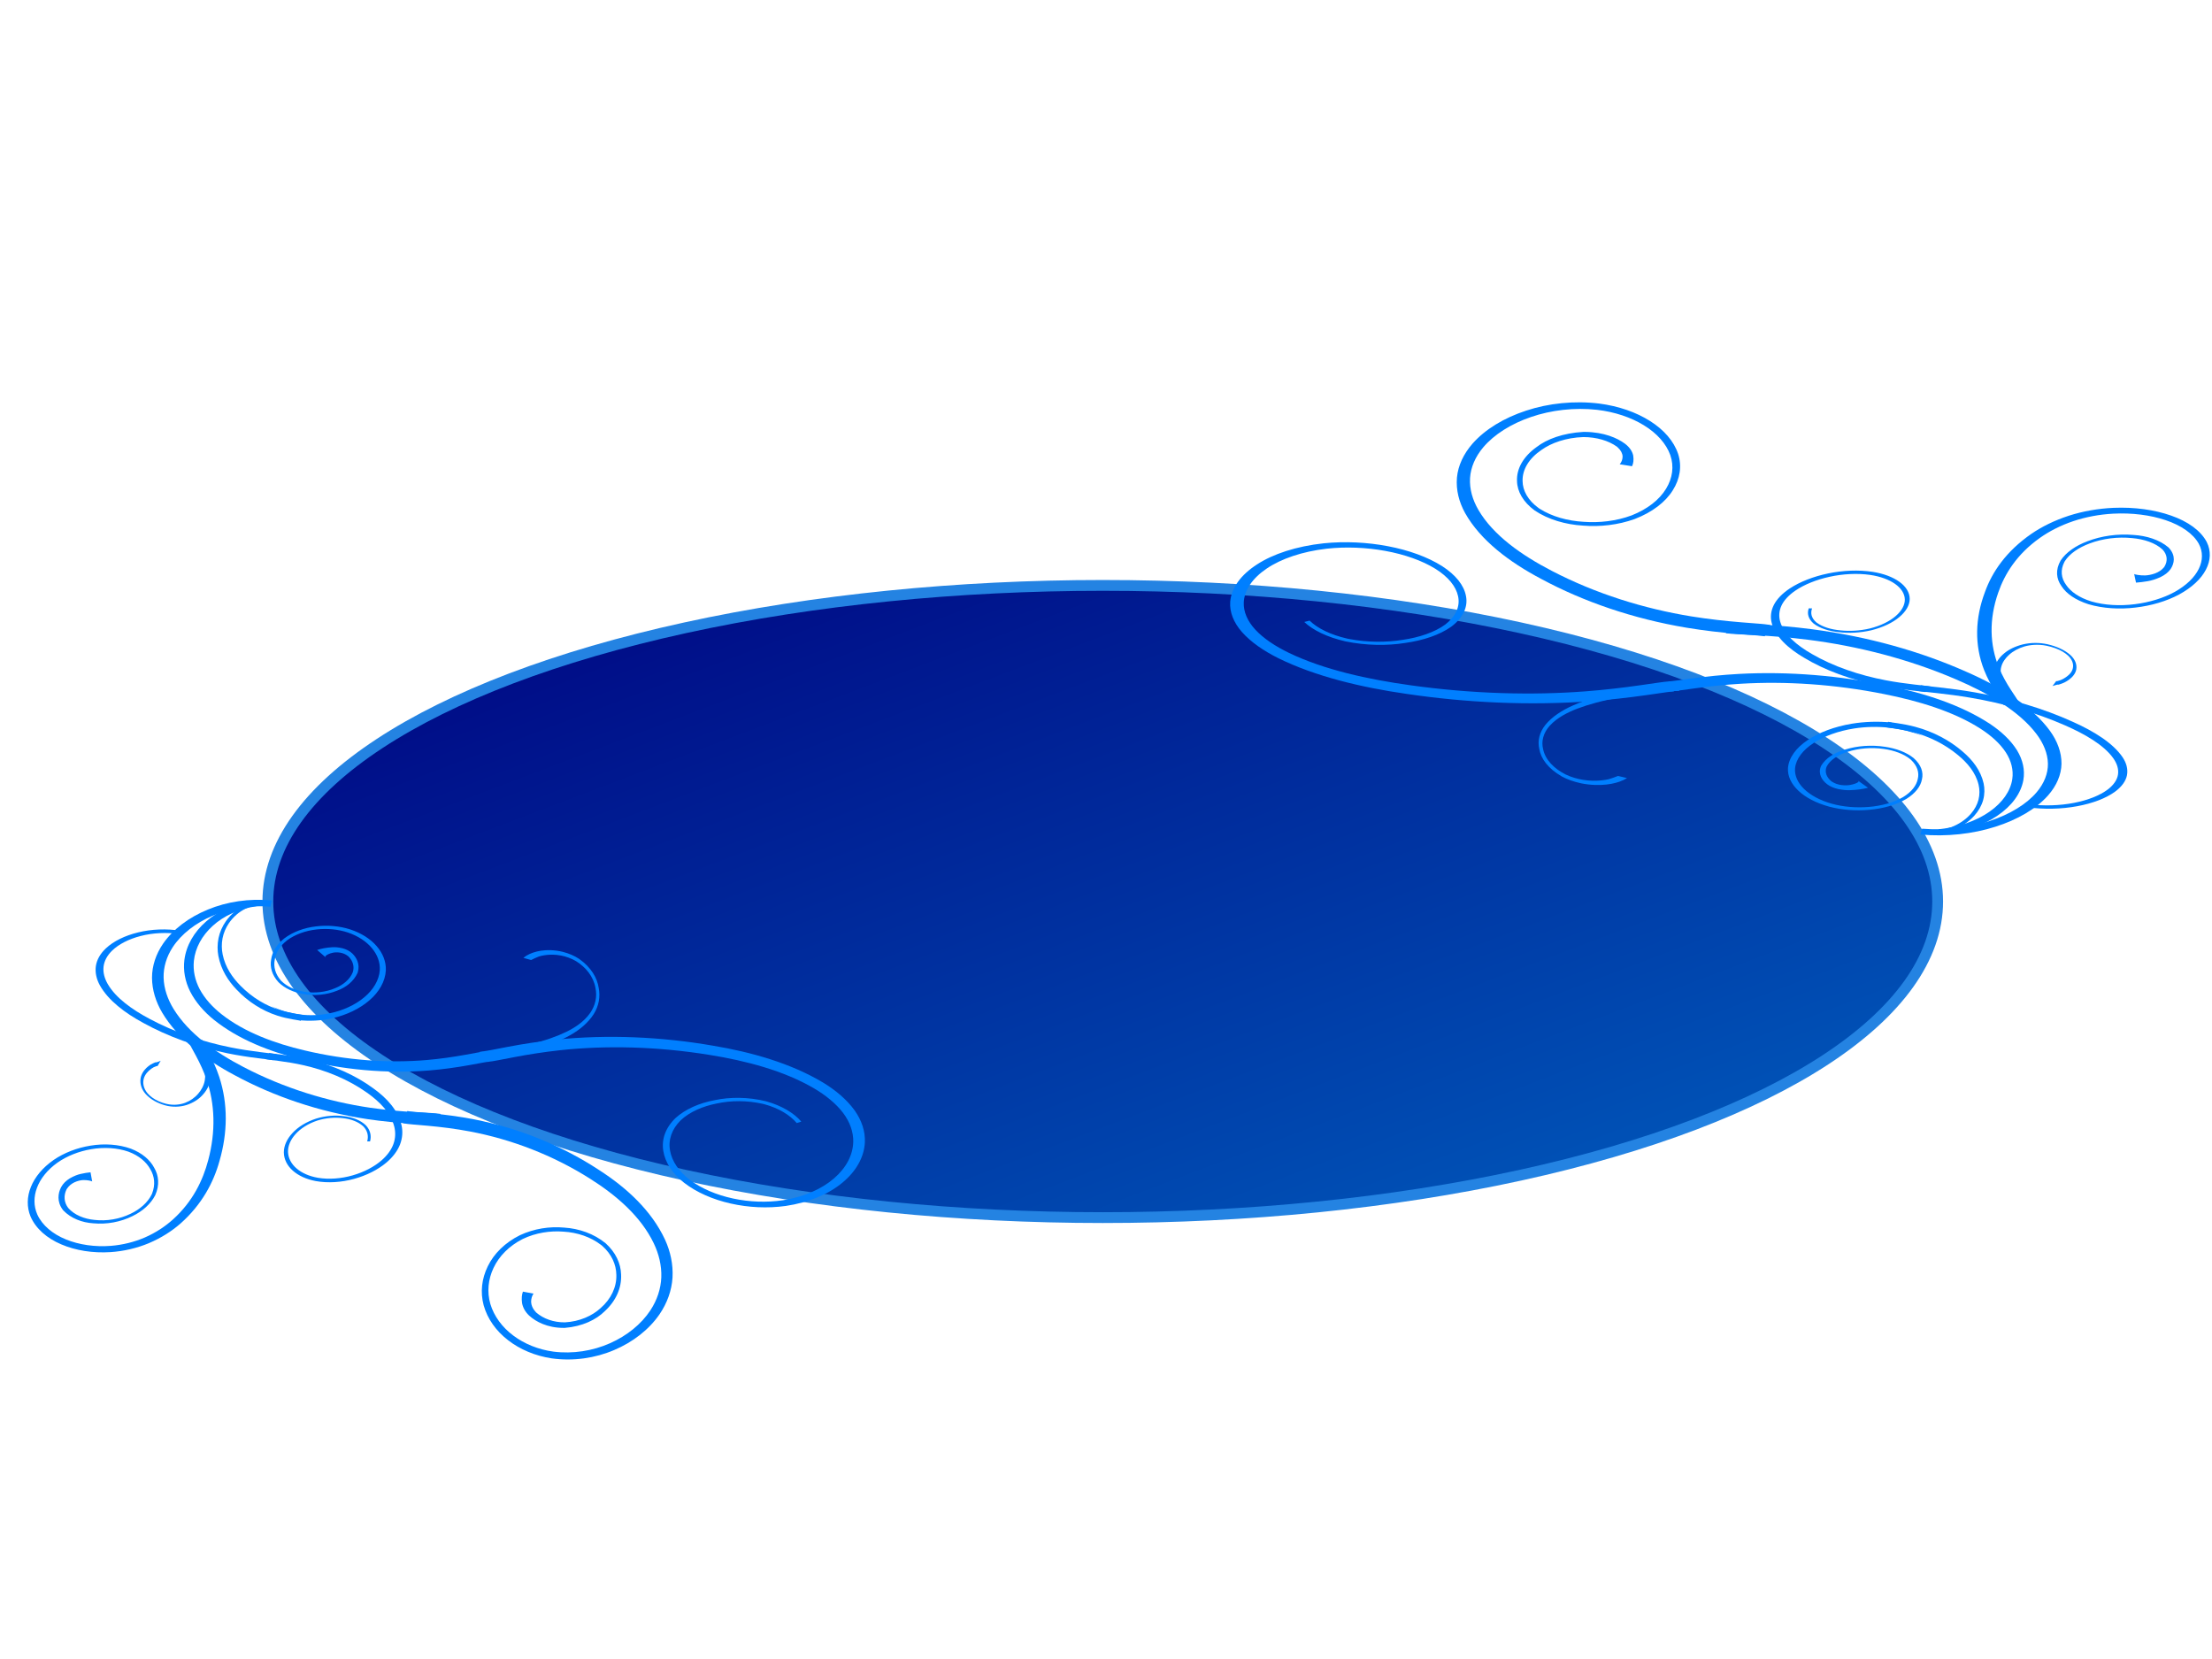 <?xml version="1.0"?><svg width="1024" height="768" xmlns="http://www.w3.org/2000/svg">
 <title>Curly breeze  oval 75</title>
 <defs>
  <linearGradient id="svg_24" x1="0" y1="0" x2="1" y2="1">
   <stop offset="0" stop-color="#00007f"/>
   <stop offset="1" stop-color="#005fbf"/>
  </linearGradient>
 </defs>
 <g>
  <title>Layer 1</title>
  <ellipse fill="url(#svg_24)" stroke="#2483e2" stroke-width="5" cx="510.5" cy="417.333" id="svg_22" rx="386.5" ry="146.333"/>
  <g id="layer3" display="inline" opacity="0.705"/>
  <g id="layer2" display="inline"/>
  <g id="layer7" display="inline"/>
  <g id="layer9" display="inline"/>
  <g id="layer10" display="inline"/>
  <g id="layer5" display="inline"/>
  <g id="svg_11" transform="rotate(0.069 796.357,286.395) ">
   <path d="m606.26,287.532c3.607,3.518 9.68,6.56 17.488,8.315c0.33,0.067 0.66,0.131 0.991,0.193c4.113,0.769 8.349,1.174 12.533,1.223c4.184,0.048 8.318,-0.258 12.188,-0.898c3.748,-0.557 7.397,-1.418 10.741,-2.599c3.343,-1.181 6.379,-2.681 8.864,-4.51c2.446,-1.9 4.189,-4.013 5.184,-6.242c0.995,-2.23 1.242,-4.577 0.71,-6.928c-0.964,-4.456 -4.535,-8.908 -10.526,-12.635c-6.125,-3.764 -14.272,-6.641 -23.272,-8.254c-8.707,-1.575 -18.169,-1.969 -27.093,-0.965c-11.261,1.319 -20.987,4.665 -27.667,9.2c-6.615,4.464 -10.415,10.014 -10.632,15.793c-0.145,4.241 1.703,8.531 5.308,12.456c3.821,4.128 9.346,7.764 15.693,10.82c8.1,3.884 17.256,6.938 26.837,9.357c9.582,2.418 19.583,4.202 29.411,5.549c14.163,1.962 28.317,3.135 41.958,3.561c13.641,0.425 26.768,0.102 39.011,-0.848c0,0 0,0 0,0c8.874,-0.691 17.25,-1.698 25.133,-2.822c2.902,-0.413 5.723,-0.841 8.499,-1.232c1.925,-0.268 3.754,-0.538 5.559,-0.646l1.767,4.656c-0.891,0.034 -2.286,0.265 -4.262,0.525c-2.72,0.386 -5.539,0.814 -8.495,1.234c0,0 0,0 0,0c-8.497,1.208 -17.246,2.215 -26.258,2.889c0,0 0,0 0,0c-27.929,2.056 -56.985,0.755 -84.7,-3.319c0,0 0,0 0,0c-20.918,-2.963 -42.209,-8.014 -59.349,-16.418c-6.865,-3.398 -12.794,-7.478 -16.94,-12.128c0,0 0,0 0,0c-3.9,-4.45 -5.783,-9.249 -5.453,-13.991c0.492,-6.401 4.862,-12.445 12.368,-17.305c7.452,-4.879 18.214,-8.448 30.87,-9.829c9.845,-1.006 20.186,-0.517 29.77,1.31c0,0 0,0 0,0c9.626,1.812 18.402,4.972 25.086,9.196c6.312,4.055 10.133,8.875 11.051,13.807c0.996,4.976 -1.232,10.004 -6.8,14.224c-5.418,3.845 -13.039,6.388 -21.345,7.553c-8.301,1.337 -18.049,1.258 -27.679,-0.711c-8.501,-1.957 -15.062,-5.188 -19.027,-8.957c0,0 0,0 0,0" id="path2316-4" fill-rule="evenodd" fill="#007fff"/>
   <path d="m951.906,315.117c0.33,0.077 0.426,0.003 0.799,-0.083c0.373,-0.086 0.833,-0.227 1.312,-0.413c0,0 0,0 0,0c0.413,-0.17 0.829,-0.371 1.212,-0.584c0.383,-0.213 0.732,-0.436 1.028,-0.642c0.352,-0.245 0.938,-0.638 1.567,-1.245c0.314,-0.304 0.637,-0.661 0.929,-1.079c0.291,-0.418 0.552,-0.896 0.728,-1.435c0,0 0,0 0,0c0.273,-0.855 0.356,-1.845 0.077,-2.916c-0.28,-1.07 -0.926,-2.223 -2.08,-3.331c-0.695,-0.658 -1.538,-1.293 -2.531,-1.881c-0.993,-0.588 -2.135,-1.13 -3.408,-1.599c-1.421,-0.524 -2.795,-0.888 -4.083,-1.153c-1.043,-0.217 -2.046,-0.342 -2.998,-0.403c-0.952,-0.061 -1.853,-0.059 -2.705,-0.012c-0.852,0.048 -1.654,0.141 -2.415,0.27c-0.76,0.129 -1.478,0.293 -2.161,0.49c-1.446,0.433 -2.704,0.958 -3.881,1.598c-1.177,0.64 -2.276,1.398 -3.276,2.327c-0.755,0.69 -1.477,1.477 -2.106,2.397c-0.628,0.921 -1.166,1.977 -1.469,3.192c-0.225,0.893 -0.317,1.873 -0.18,2.932c0.137,1.059 0.501,2.199 1.233,3.38l-2.823,0.587c-1.425,-2.304 -1.784,-4.775 -1.099,-7.163c0.62,-2.195 2.101,-4.314 4.383,-6.166c0,0 0,0 0,0c2.003,-1.675 4.876,-3.137 8.524,-4.054c3.628,-0.866 7.71,-0.903 11.463,-0.051c0,0 0,0 0,0c4.145,0.948 7.914,2.623 10.518,4.956c2.131,1.943 3.153,4.292 2.723,6.707c-0.168,0.885 -0.561,1.75 -1.166,2.569c-0.317,0.43 -0.663,0.811 -1.018,1.154c-0.355,0.343 -0.72,0.648 -1.088,0.925c-0.736,0.553 -1.478,0.993 -2.247,1.378c-0.817,0.371 -1.62,0.673 -2.501,0.941c-0.882,0.268 0.559,-0.453 -2.979,0.688l1.717,-2.279z" id="path3133-3" fill-rule="evenodd" fill="#007fff"/>
   <path d="m749.718,214.973c0.773,-0.876 1.313,-2.066 1.344,-3.549c0,0 0,0 0,0c-0.058,-1.46 -0.797,-2.887 -2.107,-4.09c-0.187,-0.185 -0.38,-0.363 -0.578,-0.536c-3.904,-2.765 -9.398,-4.374 -15.458,-4.394c0,0 0,0 0,0c-8.087,0.281 -14.917,2.736 -19.441,6.002c0,0 0,0 0,0c-5.707,3.871 -8.848,9.033 -8.708,14.324c0,0 0,0 0,0c0.026,4.475 2.494,9.008 7.478,12.591c0.217,0.144 0.436,0.285 0.657,0.424c2.757,1.725 5.921,3.098 9.341,4.089c3.421,0.991 7.098,1.6 10.837,1.802c3.569,0.261 7.313,0.184 11.072,-0.295c3.758,-0.479 7.53,-1.36 11.124,-2.707c3.622,-1.43 6.839,-3.24 9.536,-5.339c2.698,-2.1 4.875,-4.489 6.412,-7.059c2.949,-4.859 3.736,-10.299 1.914,-15.528c-1.903,-5.297 -6.224,-10.124 -12.314,-13.827c-5.878,-3.596 -13.375,-6.133 -21.601,-7.091c-10.426,-1.156 -21.284,0.145 -30.622,3.37c-9.226,3.165 -17.035,8.095 -22.074,14.066c-3.685,4.386 -5.763,9.27 -6.081,14.171c-0.309,5.159 1.205,10.188 3.886,14.797c3.434,5.866 8.443,11.105 14.336,15.777c5.893,4.672 12.667,8.777 19.665,12.388c10.067,5.226 20.79,9.627 31.717,13.135c10.927,3.507 22.058,6.12 32.986,7.88c0,0 0,0 0,0c7.922,1.274 15.698,2.105 23.164,2.706c2.748,0.222 5.442,0.409 8.066,0.625c1.819,0.152 3.558,0.283 5.142,0.576l-2.453,5.248c-0.765,-0.165 -2.114,-0.238 -3.967,-0.411c-2.574,-0.209 -5.267,-0.396 -8.066,-0.622c0,0 0,0 0,0c-8.045,-0.65 -16.13,-1.566 -24.151,-2.889c-24.834,-4.131 -47.777,-12.013 -67.279,-22.484c0,0 0,0 0,0c-14.814,-7.785 -28.181,-17.831 -35.296,-30.436c-2.822,-5.082 -4.297,-10.664 -3.818,-16.441c0,0 0,0 0,0c0.514,-5.512 2.991,-10.935 7.252,-15.801c5.788,-6.559 14.484,-11.875 24.78,-15.251c10.267,-3.409 22.169,-4.71 33.801,-3.306c8.99,1.164 17.133,3.996 23.526,8.052c0,0 0,0 0,0c6.44,4.049 11.044,9.313 13.023,15.215c1.813,5.643 0.92,11.524 -2.466,16.868c-3.36,5.408 -9.431,10.146 -17.584,13.292c-7.714,2.789 -16.157,3.727 -24.008,3.075c-7.991,-0.472 -15.989,-2.744 -22.301,-6.958c-5.387,-3.949 -8.099,-8.789 -8.211,-13.606c0,0 0,0 0,0c-0.27,-5.739 2.908,-11.372 9.05,-15.771c4.699,-3.666 12.185,-6.491 21.669,-7.039c0.249,-0.002 0.496,-0.002 0.744,0c2.241,0.019 4.284,0.214 6.145,0.526c1.861,0.311 3.539,0.737 5.056,1.24c3.036,1.004 5.43,2.298 7.36,3.725c2.122,1.636 3.316,3.473 3.747,5.401c0.331,2.068 0.083,3.711 -0.53,4.977l-5.72,-0.91z" id="path3940-7" fill-rule="evenodd" fill="#007fff"/>
   <path d="m987.951,265.512c0.163,0.18 2.741,0.728 5.122,0.63c1.286,-0.054 2.847,-0.335 4.547,-0.941c0,0 0,0 0,0c1.64,-0.632 2.991,-1.523 3.867,-2.55c0.14,-0.152 0.274,-0.304 0.396,-0.455c1.684,-2.718 1.456,-5.593 -0.796,-8.031c0,0 0,0 0,0c-3.354,-3.126 -8.714,-4.841 -14.136,-5.292c0,0 0,0 0,0c-6.549,-0.675 -13.613,0.219 -19.588,2.482c0,0 0,0 0,0c-5.087,1.876 -9.324,4.756 -11.538,8.249c-0.079,0.146 -0.159,0.293 -0.237,0.441c-0.927,1.824 -1.307,3.665 -1.152,5.45c0.155,1.785 0.845,3.513 2.015,5.097c1.042,1.54 2.537,3.009 4.492,4.316c1.956,1.308 4.376,2.452 7.263,3.331c2.986,0.857 6.256,1.392 9.663,1.598c3.401,0.207 6.944,0.083 10.447,-0.372c6.641,-0.844 13.137,-2.797 18.409,-5.708c5.32,-2.971 9.196,-6.717 11.132,-10.704c1.889,-3.857 1.963,-7.92 -0.032,-11.618c-2.597,-4.663 -8.154,-8.474 -15.333,-10.874c-7.069,-2.379 -15.614,-3.456 -24.311,-2.985c-6.38,0.351 -12.725,1.555 -18.424,3.47c-5.993,2.027 -11.156,4.732 -15.402,7.73c-5.396,3.824 -9.482,8.016 -12.593,12.327c-3.111,4.311 -5.242,8.738 -6.732,13.051c-2.173,6.215 -3.167,12.352 -3.059,18.195c0.107,5.844 1.306,11.397 3.405,16.512c0,0 0,0 0,0c1.523,3.708 3.495,7.172 5.612,10.417c0.779,1.194 1.578,2.352 2.317,3.495c0.505,0.794 1.011,1.545 1.271,2.303l-6.899,1.205c-0.098,-0.376 -0.523,-0.947 -1.021,-1.762c-0.728,-1.12 -1.526,-2.277 -2.317,-3.494c0,0 0,0 0,0c-2.278,-3.497 -4.274,-7.12 -5.774,-10.889c0,0 0,0 0,0c-4.619,-11.679 -4.249,-24.167 0.357,-36.352c3.31,-9.187 9.737,-18.736 21.429,-26.845c4.733,-3.252 10.538,-6.171 17.297,-8.387c0,0 0,0 0,0c6.475,-2.093 13.582,-3.361 20.723,-3.681c9.647,-0.415 18.968,0.855 26.676,3.576c7.741,2.695 13.688,6.925 16.457,12.173c2.048,4.09 1.879,8.536 -0.345,12.792c0,0 0,0 0,0c-2.195,4.271 -6.469,8.312 -12.446,11.566c-5.75,3.08 -12.784,5.175 -20.142,6.045c-7.422,0.908 -15.102,0.45 -21.745,-1.508c-6.071,-1.931 -10.311,-4.924 -12.512,-8.345c0,0 0,0 0,0c-2.461,-3.401 -2.878,-7.555 -0.446,-11.843c2.478,-3.807 6.974,-6.913 12.419,-8.966c0,0 0,0 0,0c6.438,-2.502 14.047,-3.576 21.367,-2.949c5.939,0.356 11.969,2.179 16.15,5.754c0.099,0.098 0.189,0.198 0.283,0.297c0.815,0.908 1.361,1.808 1.706,2.684c0.345,0.875 0.485,1.728 0.486,2.544c-0.007,1.636 -0.582,3.136 -1.486,4.506c-1.065,1.532 -2.709,2.777 -4.747,3.755c-2.23,0.995 -4.193,1.58 -5.869,1.863c-1.958,0.342 -3.736,0.554 -5.384,0.669l-0.845,-3.973l0,0z" id="path2404-5" fill-rule="evenodd" fill="#007fff"/>
   <path d="m897.462,383.794c9.398,-0.995 17.753,-4.004 23.734,-8.251c5.921,-4.18 9.646,-9.49 10.453,-15.115c0.579,-4.129 -0.473,-8.356 -3.009,-12.275c-2.692,-4.12 -6.837,-7.806 -11.721,-10.946c-6.233,-3.994 -13.426,-7.206 -21.036,-9.809c-7.61,-2.603 -15.635,-4.599 -23.565,-6.165c-11.425,-2.276 -22.928,-3.785 -34.092,-4.551c-11.163,-0.766 -21.984,-0.79 -32.148,-0.179c0,0 0,0 0,0c-7.368,0.444 -14.36,1.211 -20.96,2.102c-2.429,0.328 -4.794,0.672 -7.117,0.982c-1.612,0.212 -3.143,0.428 -4.639,0.486l-0.946,-4.582c0.735,-0.009 1.907,-0.198 3.559,-0.401c2.277,-0.306 4.64,-0.651 7.115,-0.984c0,0 0,0 0,0c7.114,-0.958 14.413,-1.714 21.891,-2.138c23.172,-1.284 46.908,0.732 69.239,5.416c0,0 0,0 0,0c16.867,3.426 33.814,8.896 46.986,17.527c5.271,3.488 9.7,7.616 12.602,12.254c0,0 0,0 0,0c2.722,4.436 3.747,9.161 2.961,13.773c-1.099,6.225 -5.345,12.002 -12.042,16.544c-6.654,4.562 -15.884,7.762 -26.435,8.781l-0.831,-2.467l0,0l0,0z" fill-rule="evenodd" fill="#007fff" id="svg_1"/>
   <path d="m749.112,359.266c-0.788,0.323 -3.344,1.283 -4.273,1.503c-0.929,0.221 -1.88,0.377 -2.749,0.479c-0.36,0.043 -0.795,0.091 -1.31,0.133c-0.879,0.073 -1.986,0.133 -3.319,0.108c-1.333,-0.025 -2.892,-0.135 -4.62,-0.42c-1.268,-0.212 -2.61,-0.51 -3.975,-0.919c-1.365,-0.409 -2.754,-0.93 -4.089,-1.579c-2.56,-1.303 -4.931,-2.978 -6.76,-4.972c-0.915,-0.996 -1.693,-2.07 -2.301,-3.195c-0.608,-1.125 -1.044,-2.303 -1.286,-3.494c-0.445,-1.773 -0.466,-3.646 0.056,-5.536c0.561,-2.028 1.615,-3.735 2.874,-5.184c0.937,-1.055 1.95,-1.962 2.993,-2.768c1.043,-0.806 2.117,-1.511 3.211,-2.149c1.093,-0.638 2.207,-1.209 3.351,-1.738c1.145,-0.529 2.321,-1.017 3.551,-1.481c0,0 0,0 0,0c2.522,-0.955 5.252,-1.837 8.527,-2.718c3.275,-0.881 7.106,-1.761 11.855,-2.598c0,0 0,0 0,0c3.326,-0.588 7.108,-1.162 11.495,-1.67c4.388,-0.508 9.385,-0.948 15.101,-1.251l-0.803,-2.646c-9.302,0.483 -18.603,1.479 -27.536,3.22c-7.314,1.413 -14.453,3.413 -20.774,6.217c0,0 0,0 0,0c-5.269,2.319 -9.846,5.341 -12.863,9.05c-2.746,3.468 -3.726,7.383 -2.784,11.313c0.745,4.163 3.821,8.783 10.437,12.582c2.478,1.337 5.478,2.416 8.858,3.128c1.038,0.216 2.101,0.388 3.18,0.515c2.263,0.267 4.329,0.313 6.2,0.238c0,0 0,0 0,0c1.737,-0.067 3.286,-0.259 4.689,-0.526c1.403,-0.267 2.661,-0.61 3.821,-1.014c1.305,-0.461 2.428,-1.006 3.411,-1.65l-4.169,-0.978z" fill-rule="evenodd" fill="#007fff" id="svg_2"/>
   <path d="m838.866,281.588c-0.861,2.231 -0.283,4.554 1.974,6.469c0.1,0.077 0.202,0.153 0.307,0.229c1.298,0.931 2.907,1.697 4.742,2.28c1.836,0.582 3.899,0.981 6.079,1.178c2.067,0.223 4.304,0.281 6.628,0.139c2.323,-0.142 4.735,-0.483 7.131,-1.061c2.43,-0.619 4.692,-1.438 6.704,-2.414c2.011,-0.977 3.771,-2.112 5.186,-3.352c2.701,-2.346 4.232,-5.036 4.174,-7.689c-0.092,-2.69 -1.712,-5.207 -4.601,-7.21c-2.785,-1.944 -6.737,-3.403 -11.432,-4.093c-5.96,-0.846 -12.658,-0.478 -18.83,0.887c-6.094,1.339 -11.692,3.593 -15.85,6.439c-3.045,2.091 -5.234,4.471 -6.381,6.905c-1.192,2.563 -1.278,5.109 -0.589,7.475c0.891,3.013 2.837,5.753 5.42,8.234c2.584,2.481 5.8,4.702 9.246,6.683c4.951,2.865 10.453,5.336 16.251,7.367c5.798,2.031 11.892,3.621 18.032,4.781c0,0 0,0 0,0c4.452,0.84 8.904,1.455 13.216,1.948c1.587,0.182 3.149,0.345 4.664,0.52c1.049,0.123 2.056,0.233 2.939,0.42l-2.482,2.552c-0.422,-0.102 -1.208,-0.173 -2.274,-0.307c-1.486,-0.171 -3.048,-0.334 -4.664,-0.519c0,0 0,0 0,0c-4.646,-0.533 -9.265,-1.198 -13.767,-2.065c0,0 0,0 0,0c-13.927,-2.702 -25.999,-7.224 -35.523,-12.947c0,0 0,0 0,0c-7.268,-4.263 -13.234,-9.616 -14.989,-16.083c-0.68,-2.606 -0.464,-5.426 0.951,-8.293c0,0 0,0 0,0c1.384,-2.734 3.915,-5.373 7.395,-7.688c4.718,-3.119 10.918,-5.543 17.688,-6.959c6.759,-1.433 14.077,-1.774 20.704,-0.773c5.107,0.812 9.386,2.435 12.385,4.622c0,0 0,0 0,0c3.03,2.185 4.731,4.927 4.75,7.921c-0.029,2.859 -1.708,5.766 -4.763,8.343c-3.052,2.608 -7.581,4.813 -13.035,6.169c-5.123,1.191 -10.316,1.439 -14.848,0.911c-4.65,-0.442 -8.951,-1.781 -11.872,-4.045c-2.424,-2.107 -3.086,-4.59 -2.21,-6.994c0,0 0,0 0,0" fill-rule="evenodd" fill="#007fff" id="svg_4"/>
   <path d="m860.043,361.194c0.44,0.259 0.437,0.533 0.369,0.71c-0.663,0.535 -1.972,1.081 -3.946,1.417c-1.066,0.181 -2.437,0.223 -4.037,0.022c0,0 0,0 0,0c-1.561,-0.233 -2.978,-0.732 -4.058,-1.424c-0.168,-0.1 -0.331,-0.202 -0.484,-0.306c-2.339,-1.946 -3.178,-4.356 -2.213,-6.762c0,0 0,0 0,0c1.617,-3.166 5.37,-5.52 9.625,-6.843c0,0 0,0 0,0c5.091,-1.705 11.161,-2.207 16.832,-1.389c0,0 0,0 0,0c4.81,0.655 9.286,2.286 12.332,4.778c0.117,0.107 0.233,0.214 0.35,0.322c1.405,1.341 2.37,2.793 2.879,4.292c0.51,1.499 0.563,3.045 0.175,4.556c-0.3,1.453 -0.994,2.926 -2.121,4.347c-1.127,1.421 -2.689,2.79 -4.726,4.021c-2.127,1.23 -4.599,2.245 -7.299,3.012c-2.696,0.767 -5.624,1.286 -8.638,1.526c-5.708,0.469 -11.692,-0.002 -17.021,-1.478c-5.39,-1.517 -9.881,-3.926 -12.877,-6.874c-2.912,-2.849 -4.419,-6.186 -4.112,-9.585c0.453,-4.3 3.62,-8.418 8.611,-11.656c4.908,-3.202 11.482,-5.588 18.73,-6.725c5.32,-0.83 10.915,-0.95 16.237,-0.37c5.601,0.621 10.769,1.945 15.294,3.672c-14.466,-6.099 -14.466,-6.099 -14.466,-6.099c-6.017,-0.59 -12.256,-0.389 -18.184,0.599c-8.002,1.35 -15.14,4.032 -20.445,7.628c-5.343,3.58 -8.678,8.111 -9.064,12.925c-0.21,3.732 1.511,7.368 4.837,10.487c0,0 0,0 0,0c3.308,3.137 8.228,5.72 14.254,7.354c5.779,1.532 12.252,2.025 18.553,1.452c6.367,-0.554 12.457,-2.278 17.168,-5.057c4.255,-2.657 6.641,-5.869 7.215,-9.076c0,0 0,0 0,0c0.792,-3.236 -0.348,-6.735 -3.855,-9.844c-3.374,-2.704 -8.141,-4.477 -13.306,-5.215c0,0 0,0 0,0c-6.133,-0.934 -12.711,-0.485 -18.448,1.316c-4.708,1.335 -8.968,3.896 -11.099,7.578c-0.046,0.098 -0.083,0.197 -0.125,0.294c-0.34,0.892 -0.464,1.73 -0.433,2.512c0.031,0.782 0.22,1.51 0.511,2.183c0.588,1.348 1.591,2.484 2.815,3.455c1.413,1.077 3.195,1.815 5.203,2.264c2.17,0.429 3.977,0.567 5.441,0.507c1.716,-0.061 3.24,-0.198 4.622,-0.392c1.379,-0.194 2.622,-0.446 3.711,-0.739l-4.807,-3.395z" fill-rule="evenodd" fill="#007fff" id="svg_6"/>
   <path d="m891.965,383.996c3.619,0.683 7.628,0.227 11.276,-1.15c3.603,-1.35 6.867,-3.543 9.239,-6.26c1.737,-1.996 2.947,-4.247 3.528,-6.53c0.603,-2.403 0.542,-4.772 0.022,-6.96c-0.669,-2.786 -1.96,-5.3 -3.622,-7.562c-1.662,-2.262 -3.694,-4.271 -5.852,-6.054c-3.102,-2.578 -6.518,-4.781 -10.092,-6.569c-3.574,-1.788 -7.306,-3.161 -11.048,-4.134c0,0 0,0 0,0c-2.713,-0.704 -5.415,-1.2 -8.029,-1.583c-0.962,-0.141 -1.908,-0.266 -2.826,-0.403c-0.636,-0.096 -1.246,-0.181 -1.785,-0.34l1.378,-2.415c0.258,0.088 0.733,0.14 1.38,0.247c0.901,0.133 1.846,0.258 2.826,0.402c0,0 0,0 0,0c2.816,0.414 5.621,0.954 8.364,1.682c8.489,2.271 15.945,6.268 21.922,11.424c0,0 0,0 0,0c4.557,3.839 8.38,8.712 9.721,14.694c0.524,2.411 0.519,5.037 -0.204,7.727c0,0 0,0 0,0c-0.71,2.566 -2.114,5.063 -4.102,7.275c-2.696,2.981 -6.315,5.343 -10.32,6.776c-3.998,1.449 -8.38,1.892 -12.407,1.076l0.631,-1.341z" fill-rule="evenodd" fill="#007fff" id="svg_7"/>
   <path d="m889.912,383.52c10.872,0.883 21.992,-0.506 31.385,-3.646c9.282,-3.082 16.957,-7.767 21.683,-13.365c3.456,-4.112 5.209,-8.655 5.142,-13.181c-0.098,-4.765 -2.069,-9.379 -5.214,-13.585c-4.024,-5.353 -9.625,-10.099 -16.094,-14.305c-6.47,-4.207 -13.805,-7.876 -21.332,-11.085c-10.83,-4.645 -22.271,-8.519 -33.851,-11.563c-11.58,-3.045 -23.298,-5.26 -34.737,-6.692c0,0 0,0 0,0c-8.294,-1.037 -16.4,-1.667 -24.167,-2.091c-2.858,-0.156 -5.659,-0.282 -8.389,-0.435c-1.893,-0.109 -3.701,-0.198 -5.362,-0.442l2.112,-4.885c0.803,0.139 2.204,0.183 4.134,0.31c2.678,0.148 5.477,0.273 8.389,0.433c0,0 0,0 0,0c8.369,0.459 16.802,1.162 25.201,2.242c26.007,3.376 50.363,10.247 71.371,19.566c0,0 0,0 0,0c15.945,6.924 30.575,15.958 38.948,27.464c3.328,4.64 5.304,9.764 5.275,15.102c0,0 0,0 0,0c-0.087,5.095 -2.209,10.141 -6.22,14.706c-5.454,6.153 -14.014,11.21 -24.386,14.506c-10.339,3.325 -22.539,4.734 -34.677,3.642l0.788,-2.695l0,0l0,0z" fill-rule="evenodd" fill="#007fff" id="svg_8"/>
   <path d="m939.102,372.087c7.125,0.938 14.63,0.665 21.156,-0.621c6.448,-1.26 11.982,-3.45 15.648,-6.256c2.682,-2.062 4.277,-4.428 4.662,-6.863c0.388,-2.564 -0.481,-5.127 -2.166,-7.52c-2.16,-3.047 -5.422,-5.836 -9.312,-8.372c-3.89,-2.536 -8.405,-4.82 -13.09,-6.865c-6.739,-2.957 -13.957,-5.526 -21.346,-7.655c-7.389,-2.129 -14.948,-3.819 -22.397,-5.076c0,0 0,0 0,0c-5.401,-0.911 -10.716,-1.595 -15.825,-2.153c-1.88,-0.206 -3.726,-0.393 -5.521,-0.591c-1.245,-0.139 -2.436,-0.264 -3.514,-0.466l1.865,-2.534c0.52,0.109 1.444,0.192 2.712,0.342c1.762,0.194 3.606,0.38 5.521,0.59c0,0 0,0 0,0c5.506,0.603 11.03,1.34 16.497,2.278c16.923,2.922 32.42,7.652 45.463,13.553c0,0 0,0 0,0c9.914,4.399 18.756,9.876 23.215,16.415c1.766,2.634 2.589,5.472 2.062,8.339c0,0 0,0 0,0c-0.541,2.733 -2.428,5.354 -5.522,7.636c-4.201,3.074 -10.357,5.426 -17.548,6.754c-7.171,1.346 -15.394,1.583 -23.339,0.479l0.779,-1.415l0,0l0,0z" fill-rule="evenodd" fill="#007fff" id="svg_9"/>
  </g>
  <g transform="rotate(-0.607 206.284,522.844) " id="svg_3">
   <path d="m368.856,521.627c-3.084,-3.765 -8.279,-7.02 -14.956,-8.899c-0.282,-0.071 -0.564,-0.141 -0.848,-0.207c-3.517,-0.823 -7.141,-1.257 -10.719,-1.309c-3.579,-0.052 -7.114,0.276 -10.423,0.961c-3.205,0.596 -6.326,1.518 -9.186,2.782c-2.858,1.264 -5.456,2.869 -7.58,4.827c-2.092,2.034 -3.583,4.294 -4.433,6.681c-0.85,2.386 -1.062,4.899 -0.607,7.415c0.824,4.769 3.878,9.534 9.002,13.522c5.237,4.029 12.205,7.107 19.902,8.834c7.446,1.685 15.538,2.107 23.17,1.033c9.631,-1.412 17.948,-4.992 23.66,-9.846c5.657,-4.778 8.907,-10.718 9.093,-16.903c0.124,-4.539 -1.456,-9.13 -4.539,-13.332c-3.268,-4.417 -7.993,-8.31 -13.42,-11.58c-6.927,-4.157 -14.758,-7.426 -22.952,-10.014c-8.194,-2.588 -16.747,-4.497 -25.152,-5.939c-12.112,-2.1 -24.216,-3.356 -35.883,-3.811c-11.666,-0.455 -22.892,-0.11 -33.363,0.907c0,0 0,0 0,0c-7.589,0.739 -14.753,1.818 -21.494,3.02c-2.482,0.442 -4.894,0.9 -7.268,1.318c-1.647,0.287 -3.21,0.576 -4.754,0.691l-1.511,-4.983c0.762,-0.036 1.955,-0.283 3.645,-0.562c2.326,-0.413 4.737,-0.871 7.265,-1.32c0,0 0,0 0,0c7.267,-1.293 14.749,-2.371 22.455,-3.092c0,0 0,0 0,0c23.885,-2.201 48.734,-0.808 72.436,3.553c0,0 0,0 0,0c17.889,3.171 36.097,8.577 50.756,17.571c5.871,3.637 10.941,8.003 14.487,12.98c0,0 0,0 0,0c3.336,4.763 4.945,9.899 4.664,14.974c-0.421,6.851 -4.158,13.319 -10.577,18.521c-6.373,5.221 -15.577,9.041 -26.4,10.519c-8.42,1.076 -17.263,0.553 -25.459,-1.402c0,0 0,0 0,0c-8.232,-1.939 -15.737,-5.321 -21.454,-9.842c-5.398,-4.34 -8.665,-9.499 -9.45,-14.777c-0.852,-5.326 1.054,-10.707 5.815,-15.223c4.633,-4.115 11.151,-6.836 18.255,-8.083c7.099,-1.431 15.435,-1.346 23.671,0.761c7.27,2.095 12.881,5.552 16.272,9.587c0,0 0,0 0,0" fill-rule="evenodd" fill="#007fff" id="svg_5"/>
   <path d="m73.258,492.104c-0.282,-0.083 -0.364,-0.003 -0.684,0.089c-0.319,0.092 -0.712,0.243 -1.122,0.442c0,0 0,0 0,0c-0.353,0.182 -0.709,0.398 -1.036,0.625c-0.327,0.228 -0.626,0.467 -0.879,0.688c-0.301,0.262 -0.802,0.683 -1.34,1.332c-0.269,0.325 -0.545,0.708 -0.794,1.155c-0.249,0.447 -0.472,0.959 -0.622,1.536c0,0 0,0 0,0c-0.233,0.915 -0.305,1.975 -0.066,3.121c0.239,1.146 0.792,2.379 1.779,3.565c0.594,0.704 1.316,1.383 2.165,2.013c0.849,0.629 1.825,1.209 2.915,1.711c1.215,0.56 2.39,0.951 3.491,1.234c0.892,0.232 1.75,0.366 2.564,0.432c0.814,0.066 1.584,0.063 2.313,0.012c0.728,-0.051 1.415,-0.151 2.065,-0.289c0.65,-0.138 1.264,-0.314 1.848,-0.525c1.237,-0.463 2.312,-1.026 3.319,-1.711c1.007,-0.685 1.947,-1.496 2.802,-2.49c0.646,-0.738 1.264,-1.58 1.802,-2.566c0.537,-0.985 0.997,-2.115 1.256,-3.416c0.192,-0.956 0.271,-2.005 0.154,-3.139c-0.117,-1.133 -0.428,-2.353 -1.054,-3.618l2.414,-0.628c1.218,2.466 1.526,5.11 0.94,7.666c-0.53,2.349 -1.797,4.617 -3.749,6.6c0,0 0,0 0,0c-1.713,1.792 -4.17,3.358 -7.29,4.339c-3.103,0.926 -6.594,0.967 -9.803,0.055c0,0 0,0 0,0c-3.545,-1.015 -6.768,-2.807 -8.995,-5.304c-1.823,-2.079 -2.697,-4.593 -2.329,-7.178c0.144,-0.947 0.48,-1.873 0.997,-2.75c0.271,-0.46 0.567,-0.868 0.87,-1.235c0.304,-0.367 0.616,-0.694 0.93,-0.99c0.629,-0.592 1.264,-1.063 1.922,-1.475c0.699,-0.397 1.386,-0.72 2.139,-1.007c0.754,-0.286 -0.478,0.485 2.547,-0.736l-1.469,2.439z" fill-rule="evenodd" fill="#007fff" id="svg_10"/>
   <path d="m246.17,599.283c-0.661,0.937 -1.123,2.211 -1.149,3.798c0,0 0,0 0,0c0.05,1.563 0.681,3.09 1.801,4.378c0.16,0.198 0.325,0.389 0.494,0.574c3.339,2.959 8.037,4.682 13.22,4.703c0,0 0,0 0,0c6.916,-0.301 12.757,-2.928 16.626,-6.424c0,0 0,0 0,0c4.88,-4.143 7.567,-9.668 7.447,-15.331c0,0 0,0 0,0c-0.022,-4.789 -2.133,-9.641 -6.395,-13.476c-0.185,-0.154 -0.372,-0.305 -0.562,-0.453c-2.358,-1.846 -5.063,-3.316 -7.988,-4.377c-2.925,-1.061 -6.07,-1.712 -9.268,-1.928c-3.052,-0.28 -6.255,-0.197 -9.469,0.316c-3.214,0.512 -6.44,1.455 -9.514,2.897c-3.098,1.531 -5.849,3.467 -8.155,5.714c-2.307,2.247 -4.169,4.805 -5.484,7.555c-2.522,5.2 -3.196,11.022 -1.637,16.619c1.627,5.669 5.323,10.835 10.531,14.798c5.027,3.849 11.439,6.564 18.473,7.589c8.916,1.237 18.202,-0.155 26.188,-3.607c7.89,-3.388 14.568,-8.663 18.877,-15.054c3.152,-4.695 4.929,-9.922 5.2,-15.166c0.264,-5.521 -1.031,-10.904 -3.323,-15.837c-2.937,-6.279 -7.22,-11.885 -12.26,-16.885c-5.04,-5 -10.833,-9.393 -16.817,-13.258c-8.61,-5.593 -17.779,-10.304 -27.125,-14.058c-9.345,-3.754 -18.864,-6.55 -28.21,-8.433c0,0 0,0 0,0c-6.775,-1.363 -13.425,-2.253 -19.81,-2.896c-2.35,-0.237 -4.654,-0.438 -6.898,-0.669c-1.555,-0.163 -3.042,-0.303 -4.398,-0.617l2.098,-5.616c0.654,0.177 1.808,0.255 3.393,0.44c2.202,0.224 4.504,0.424 6.898,0.666c0,0 0,0 0,0c6.88,0.695 13.794,1.676 20.653,3.091c21.238,4.421 40.86,12.857 57.538,24.063c0,0 0,0 0,0c12.669,8.332 24.101,19.083 30.185,32.575c2.413,5.439 3.675,11.413 3.265,17.596c0,0 0,0 0,0c-0.44,5.9 -2.558,11.703 -6.201,16.911c-4.95,7.02 -12.387,12.709 -21.192,16.323c-8.78,3.648 -18.959,5.041 -28.907,3.538c-7.688,-1.246 -14.652,-4.276 -20.119,-8.618c0,0 0,0 0,0c-5.508,-4.334 -9.444,-9.968 -11.137,-16.284c-1.55,-6.04 -0.787,-12.333 2.109,-18.053c2.874,-5.788 8.065,-10.859 15.038,-14.225c6.597,-2.985 13.817,-3.989 20.531,-3.291c6.834,0.505 13.674,2.937 19.071,7.447c4.607,4.227 6.927,9.406 7.022,14.562c0,0 0,0 0,0c0.231,6.142 -2.487,12.171 -7.74,16.879c-4.019,3.923 -10.421,6.947 -18.531,7.533c-0.213,0.003 -0.424,0.002 -0.636,0c-1.916,-0.02 -3.664,-0.23 -5.255,-0.563c-1.592,-0.333 -3.027,-0.789 -4.325,-1.327c-2.596,-1.074 -4.644,-2.459 -6.294,-3.987c-1.814,-1.751 -2.836,-3.717 -3.205,-5.781c-0.283,-2.213 -0.071,-3.972 0.453,-5.326l4.892,0.974z" fill-rule="evenodd" fill="#007fff" id="svg_12"/>
   <path d="m42.432,545.194c-0.139,-0.193 -2.344,-0.779 -4.38,-0.674c-1.1,0.058 -2.435,0.359 -3.889,1.007c0,0 0,0 0,0c-1.403,0.676 -2.557,1.63 -3.307,2.729c-0.12,0.162 -0.234,0.325 -0.339,0.487c-1.44,2.909 -1.246,5.986 0.681,8.595c0,0 0,0 0,0c2.868,3.346 7.452,5.181 12.089,5.664c0,0 0,0 0,0c5.6,0.722 11.642,-0.235 16.751,-2.656c0,0 0,0 0,0c4.35,-2.008 7.974,-5.09 9.867,-8.828c0.068,-0.156 0.136,-0.313 0.203,-0.472c0.793,-1.952 1.117,-3.923 0.985,-5.833c-0.133,-1.91 -0.723,-3.759 -1.723,-5.455c-0.891,-1.648 -2.169,-3.22 -3.842,-4.619c-1.673,-1.4 -3.743,-2.625 -6.211,-3.565c-2.554,-0.917 -5.351,-1.49 -8.264,-1.71c-2.909,-0.221 -5.939,-0.089 -8.934,0.398c-5.68,0.903 -11.235,2.993 -15.743,6.109c-4.549,3.18 -7.865,7.189 -9.52,11.456c-1.616,4.128 -1.679,8.476 0.027,12.434c2.221,4.99 6.974,9.069 13.113,11.638c6.045,2.546 13.353,3.698 20.791,3.195c5.456,-0.376 10.882,-1.664 15.756,-3.714c5.125,-2.17 9.541,-5.064 13.172,-8.273c4.614,-4.093 8.109,-8.579 10.769,-13.194c2.661,-4.614 4.483,-9.352 5.757,-13.968c1.858,-6.652 2.708,-13.219 2.616,-19.474c-0.092,-6.254 -1.116,-12.198 -2.912,-17.673c0,0 0,0 0,0c-1.302,-3.968 -2.989,-7.676 -4.799,-11.148c-0.667,-1.278 -1.349,-2.517 -1.981,-3.74c-0.432,-0.85 -0.865,-1.654 -1.087,-2.465l5.9,-1.289c0.084,0.402 0.447,1.013 0.873,1.886c0.622,1.199 1.305,2.437 1.981,3.74c0,0 0,0 0,0c1.948,3.743 3.655,7.62 4.938,11.654c0,0 0,0 0,0c3.95,12.499 3.634,25.864 -0.305,38.906c-2.831,9.832 -8.327,20.052 -18.326,28.732c-4.048,3.48 -9.012,6.604 -14.793,8.976c0,0 0,0 0,0c-5.537,2.24 -11.615,3.598 -17.723,3.94c-8.25,0.444 -16.222,-0.915 -22.814,-3.827c-6.62,-2.884 -11.706,-7.412 -14.074,-13.029c-1.751,-4.378 -1.607,-9.136 0.295,-13.691c0,0 0,0 0,0c1.877,-4.571 5.533,-8.896 10.644,-12.379c4.917,-3.297 10.933,-5.538 17.226,-6.47c6.348,-0.971 12.915,-0.482 18.596,1.614c5.192,2.066 8.818,5.27 10.7,8.931c0,0 0,0 0,0c2.105,3.64 2.462,8.085 0.382,12.675c-2.119,4.074 -5.964,7.398 -10.621,9.596c0,0 0,0 0,0c-5.506,2.678 -12.014,3.828 -18.273,3.156c-5.079,-0.381 -10.235,-2.332 -13.812,-6.159c-0.085,-0.104 -0.161,-0.212 -0.242,-0.318c-0.697,-0.972 -1.164,-1.935 -1.459,-2.872c-0.295,-0.937 -0.415,-1.849 -0.416,-2.723c0.006,-1.751 0.498,-3.357 1.271,-4.822c0.911,-1.64 2.317,-2.972 4.06,-4.019c1.907,-1.065 3.586,-1.691 5.019,-1.994c1.674,-0.366 3.195,-0.593 4.605,-0.716l0.723,4.252z" fill-rule="evenodd" fill="#007fff" id="svg_13"/>
   <path d="m119.819,418.602c-8.037,1.065 -15.182,4.285 -20.297,8.831c-5.064,4.473 -8.249,10.157 -8.939,16.177c-0.495,4.419 0.405,8.943 2.573,13.137c2.302,4.41 5.847,8.354 10.023,11.716c5.33,4.275 11.482,7.712 17.991,10.498c6.508,2.786 13.371,4.922 20.152,6.598c9.77,2.436 19.608,4.05 29.155,4.871c9.547,0.82 18.801,0.846 27.493,0.192c0,0 0,0 0,0c6.301,-0.476 12.281,-1.296 17.925,-2.249c2.077,-0.351 4.1,-0.72 6.087,-1.05c1.378,-0.227 2.688,-0.458 3.967,-0.52l0.809,4.904c-0.629,0.01 -1.631,0.212 -3.044,0.429c-1.948,0.327 -3.968,0.697 -6.085,1.053c0,0 0,0 0,0c-6.084,1.026 -12.326,1.834 -18.721,2.288c-19.817,1.375 -40.116,-0.784 -59.213,-5.797c0,0 0,0 0,0c-14.425,-3.667 -28.918,-9.521 -40.183,-18.758c-4.508,-3.733 -8.295,-8.151 -10.777,-13.115c0,0 0,0 0,0c-2.328,-4.748 -3.205,-9.804 -2.532,-14.741c0.94,-6.662 4.571,-12.845 10.299,-17.706c5.691,-4.882 13.584,-8.307 22.607,-9.398l0.71,2.64l0,0l0,0z" fill-rule="evenodd" fill="#007fff" id="svg_14"/>
   <path d="m246.689,444.853c0.674,-0.345 2.86,-1.373 3.655,-1.608c0.794,-0.236 1.608,-0.403 2.351,-0.513c0.308,-0.046 0.68,-0.097 1.12,-0.142c0.752,-0.078 1.699,-0.142 2.838,-0.116c1.14,0.026 2.474,0.144 3.951,0.45c1.084,0.227 2.232,0.546 3.399,0.984c1.167,0.438 2.355,0.995 3.497,1.69c2.189,1.394 4.217,3.188 5.781,5.321c0.782,1.066 1.448,2.215 1.968,3.42c0.52,1.205 0.893,2.465 1.099,3.739c0.381,1.898 0.399,3.902 -0.048,5.925c-0.48,2.171 -1.381,3.997 -2.458,5.548c-0.801,1.129 -1.668,2.1 -2.559,2.963c-0.892,0.863 -1.81,1.617 -2.746,2.3c-0.935,0.683 -1.887,1.294 -2.866,1.861c-0.979,0.566 -1.985,1.089 -3.036,1.585c0,0 0,0 0,0c-2.157,1.022 -4.492,1.966 -7.292,2.909c-2.801,0.943 -6.077,1.885 -10.139,2.78c0,0 0,0 0,0c-2.844,0.63 -6.079,1.244 -9.831,1.787c-3.753,0.544 -8.026,1.015 -12.914,1.339l0.687,2.832c7.955,-0.516 15.909,-1.583 23.549,-3.446c6.255,-1.512 12.36,-3.653 17.766,-6.654c0,0 0,0 0,0c4.506,-2.481 8.42,-5.717 11,-9.685c2.348,-3.711 3.187,-7.902 2.381,-12.108c-0.638,-4.455 -3.268,-9.4 -8.926,-13.466c-2.12,-1.431 -4.685,-2.586 -7.575,-3.347c-0.888,-0.231 -1.797,-0.416 -2.719,-0.552c-1.935,-0.285 -3.702,-0.335 -5.302,-0.255c0,0 0,0 0,0c-1.485,0.071 -2.81,0.277 -4.011,0.563c-1.199,0.286 -2.276,0.652 -3.268,1.086c-1.117,0.493 -2.076,1.077 -2.917,1.765l3.566,1.046z" fill-rule="evenodd" fill="#007fff" id="svg_15"/>
   <path d="m169.93,527.988c0.736,-2.388 0.242,-4.874 -1.688,-6.923c-0.085,-0.083 -0.173,-0.164 -0.262,-0.245c-1.111,-0.996 -2.486,-1.817 -4.056,-2.44c-1.57,-0.623 -3.335,-1.05 -5.198,-1.261c-1.768,-0.238 -3.681,-0.3 -5.668,-0.149c-1.987,0.152 -4.049,0.517 -6.098,1.136c-2.078,0.663 -4.013,1.539 -5.733,2.584c-1.72,1.045 -3.225,2.26 -4.435,3.587c-2.31,2.51 -3.619,5.39 -3.569,8.229c0.079,2.879 1.464,5.573 3.935,7.717c2.382,2.081 5.762,3.642 9.776,4.381c5.097,0.905 10.825,0.512 16.104,-0.95c5.211,-1.433 9.999,-3.845 13.555,-6.892c2.604,-2.237 4.476,-4.785 5.457,-7.39c1.02,-2.743 1.093,-5.468 0.504,-8.001c-0.762,-3.224 -2.426,-6.158 -4.635,-8.813c-2.209,-2.655 -4.96,-5.032 -7.907,-7.153c-4.235,-3.066 -8.939,-5.711 -13.898,-7.884c-4.958,-2.174 -10.17,-3.875 -15.421,-5.117c0,0 0,0 0,0c-3.807,-0.899 -7.614,-1.558 -11.303,-2.085c-1.357,-0.194 -2.693,-0.369 -3.989,-0.557c-0.897,-0.132 -1.758,-0.25 -2.513,-0.45l2.123,-2.731c0.361,0.109 1.033,0.185 1.945,0.329c1.271,0.183 2.607,0.357 3.989,0.555c0,0 0,0 0,0c3.974,0.57 7.923,1.282 11.773,2.21c0,0 0,0 0,0c11.911,2.891 22.235,7.732 30.38,13.857c0,0 0,0 0,0c6.216,4.563 11.318,10.291 12.819,17.213c0.582,2.789 0.397,5.808 -0.813,8.875c0,0 0,0 0,0c-1.184,2.926 -3.348,5.75 -6.324,8.228c-4.035,3.338 -9.337,5.933 -15.127,7.448c-5.781,1.534 -12.038,1.898 -17.706,0.827c-4.368,-0.869 -8.027,-2.606 -10.591,-4.946c0,0 0,0 0,0c-2.591,-2.339 -4.046,-5.274 -4.063,-8.477c0.025,-3.06 1.461,-6.172 4.074,-8.929c2.61,-2.792 6.483,-5.151 11.147,-6.603c4.381,-1.274 8.823,-1.54 12.698,-0.975c3.976,0.473 7.655,1.907 10.153,4.33c2.073,2.255 2.639,4.912 1.89,7.485c0,0 0,0 0,0" fill-rule="evenodd" fill="#007fff" id="svg_16"/>
   <path d="m151.82,442.79c-0.376,-0.277 -0.374,-0.57 -0.316,-0.76c0.567,-0.572 1.687,-1.157 3.374,-1.517c0.912,-0.194 2.085,-0.239 3.453,-0.023c0,0 0,0 0,0c1.335,0.25 2.547,0.783 3.47,1.524c0.143,0.107 0.283,0.217 0.414,0.328c2.001,2.083 2.718,4.662 1.892,7.237c0,0 0,0 0,0c-1.383,3.389 -4.592,5.908 -8.231,7.324c0,0 0,0 0,0c-4.354,1.825 -9.545,2.362 -14.395,1.487c0,0 0,0 0,0c-4.113,-0.701 -7.941,-2.447 -10.546,-5.114c-0.1,-0.114 -0.2,-0.229 -0.299,-0.345c-1.201,-1.435 -2.026,-2.989 -2.462,-4.594c-0.436,-1.604 -0.482,-3.259 -0.15,-4.877c0.257,-1.555 0.85,-3.131 1.813,-4.652c0.964,-1.521 2.3,-2.986 4.042,-4.303c1.818,-1.317 3.933,-2.403 6.242,-3.224c2.306,-0.821 4.81,-1.376 7.388,-1.633c4.882,-0.502 9.999,0.002 14.557,1.582c4.609,1.624 8.45,4.202 11.012,7.357c2.49,3.049 3.779,6.621 3.517,10.259c-0.388,4.602 -3.096,9.009 -7.364,12.475c-4.197,3.427 -9.819,5.981 -16.018,7.198c-4.55,0.888 -9.334,1.016 -13.886,0.396c-4.79,-0.664 -9.21,-2.082 -13.08,-3.93c12.371,6.527 12.371,6.527 12.371,6.527c5.146,0.631 10.481,0.417 15.551,-0.642c6.843,-1.444 12.947,-4.315 17.485,-8.163c4.569,-3.831 7.422,-8.681 7.752,-13.833c0.18,-3.994 -1.293,-7.886 -4.137,-11.224c0,0 0,0 0,0c-2.829,-3.357 -7.037,-6.121 -12.19,-7.871c-4.942,-1.639 -10.478,-2.167 -15.866,-1.554c-5.445,0.592 -10.653,2.438 -14.682,5.412c-3.639,2.843 -5.679,6.281 -6.17,9.713c0,0 0,0 0,0c-0.678,3.464 0.297,7.208 3.297,10.535c2.886,2.894 6.962,4.791 11.38,5.581c0,0 0,0 0,0c5.245,0.999 10.871,0.519 15.777,-1.409c4.027,-1.429 7.67,-4.17 9.492,-8.11c0.039,-0.105 0.071,-0.21 0.107,-0.315c0.291,-0.954 0.397,-1.851 0.37,-2.689c-0.027,-0.837 -0.189,-1.616 -0.437,-2.337c-0.503,-1.443 -1.361,-2.659 -2.407,-3.697c-1.208,-1.152 -2.732,-1.942 -4.45,-2.423c-1.856,-0.459 -3.401,-0.607 -4.654,-0.543c-1.468,0.065 -2.77,0.212 -3.953,0.42c-1.179,0.208 -2.242,0.477 -3.174,0.791l4.111,3.634z" fill-rule="evenodd" fill="#007fff" id="svg_17"/>
   <path d="m124.52,418.386c-3.095,-0.731 -6.523,-0.243 -9.643,1.231c-3.081,1.445 -5.872,3.792 -7.902,6.7c-1.485,2.137 -2.52,4.546 -3.017,6.989c-0.516,2.572 -0.463,5.107 -0.019,7.45c0.572,2.982 1.676,5.673 3.098,8.093c1.422,2.421 3.159,4.572 5.005,6.479c2.653,2.759 5.575,5.117 8.631,7.031c3.057,1.914 6.248,3.384 9.448,4.424c0,0 0,0 0,0c2.32,0.754 4.631,1.284 6.866,1.695c0.822,0.151 1.631,0.285 2.416,0.432c0.544,0.103 1.066,0.194 1.526,0.364l-1.179,2.585c-0.22,-0.094 -0.627,-0.15 -1.18,-0.264c-0.771,-0.143 -1.579,-0.276 -2.417,-0.43c0,0 0,0 0,0c-2.408,-0.444 -4.807,-1.021 -7.153,-1.8c-7.26,-2.431 -13.636,-6.708 -18.747,-12.227c0,0 0,0 0,0c-3.897,-4.108 -7.166,-9.324 -8.314,-15.727c-0.449,-2.581 -0.444,-5.391 0.174,-8.27c0,0 0,0 0,0c0.607,-2.746 1.807,-5.418 3.508,-7.786c2.306,-3.191 5.4,-5.718 8.826,-7.252c3.419,-1.551 7.167,-2.025 10.611,-1.151l-0.539,1.435z" fill-rule="evenodd" fill="#007fff" id="svg_18"/>
   <path d="m126.276,418.896c-9.297,-0.945 -18.808,0.542 -26.841,3.902c-7.938,3.299 -14.502,8.312 -18.544,14.304c-2.955,4.401 -4.455,9.263 -4.398,14.107c0.084,5.1 1.769,10.038 4.459,14.54c3.441,5.729 8.231,10.808 13.764,15.31c5.533,4.503 11.807,8.429 18.243,11.864c9.262,4.971 19.046,9.117 28.95,12.376c9.904,3.259 19.924,5.63 29.707,7.162c0,0 0,0 0,0c7.093,1.109 14.025,1.784 20.668,2.238c2.444,0.167 4.839,0.302 7.174,0.466c1.619,0.117 3.166,0.212 4.586,0.473l-1.806,5.228c-0.687,-0.149 -1.885,-0.196 -3.535,-0.331c-2.291,-0.158 -4.684,-0.292 -7.175,-0.463c0,0 0,0 0,0c-7.157,-0.491 -14.368,-1.244 -21.551,-2.4c-22.241,-3.613 -43.071,-10.967 -61.037,-20.94c0,0 0,0 0,0c-13.636,-7.41 -26.148,-17.079 -33.309,-29.394c-2.846,-4.966 -4.536,-10.45 -4.511,-16.163c0,0 0,0 0,0c0.074,-5.453 1.889,-10.854 5.319,-15.74c4.665,-6.585 11.985,-11.998 20.855,-15.525c8.842,-3.559 19.275,-5.067 29.656,-3.898l-0.675,2.884l0,0l0,0z" fill-rule="evenodd" fill="#007fff" id="svg_19"/>
   <path d="m84.209,431.132c-6.093,-1.004 -12.512,-0.712 -18.093,0.665c-5.514,1.349 -10.247,3.693 -13.382,6.696c-2.294,2.207 -3.657,4.739 -3.987,7.345c-0.332,2.744 0.411,5.487 1.852,8.049c1.847,3.261 4.637,6.246 7.964,8.96c3.327,2.714 7.188,5.158 11.195,7.347c5.764,3.165 11.936,5.914 18.255,8.193c6.319,2.279 12.784,4.087 19.154,5.432c0,0 0,0 0,0c4.619,0.974 9.164,1.707 13.534,2.305c1.608,0.22 3.186,0.42 4.722,0.633c1.064,0.149 2.083,0.283 3.005,0.499l-1.595,2.712c-0.444,-0.117 -1.235,-0.206 -2.319,-0.366c-1.507,-0.207 -3.084,-0.407 -4.722,-0.632c0,0 0,0 0,0c-4.708,-0.645 -9.433,-1.434 -14.108,-2.438c-14.473,-3.127 -27.726,-8.189 -38.88,-14.505c0,0 0,0 0,0c-8.479,-4.708 -16.04,-10.57 -19.853,-17.568c-1.51,-2.82 -2.214,-5.857 -1.764,-8.925c0,0 0,0 0,0c0.463,-2.925 2.077,-5.73 4.722,-8.172c3.593,-3.29 8.858,-5.807 15.007,-7.229c6.133,-1.44 13.165,-1.694 19.959,-0.513l-0.666,1.514l0,0l0,0z" fill-rule="evenodd" fill="#007fff" id="svg_20"/>
  </g>
 </g>
</svg>